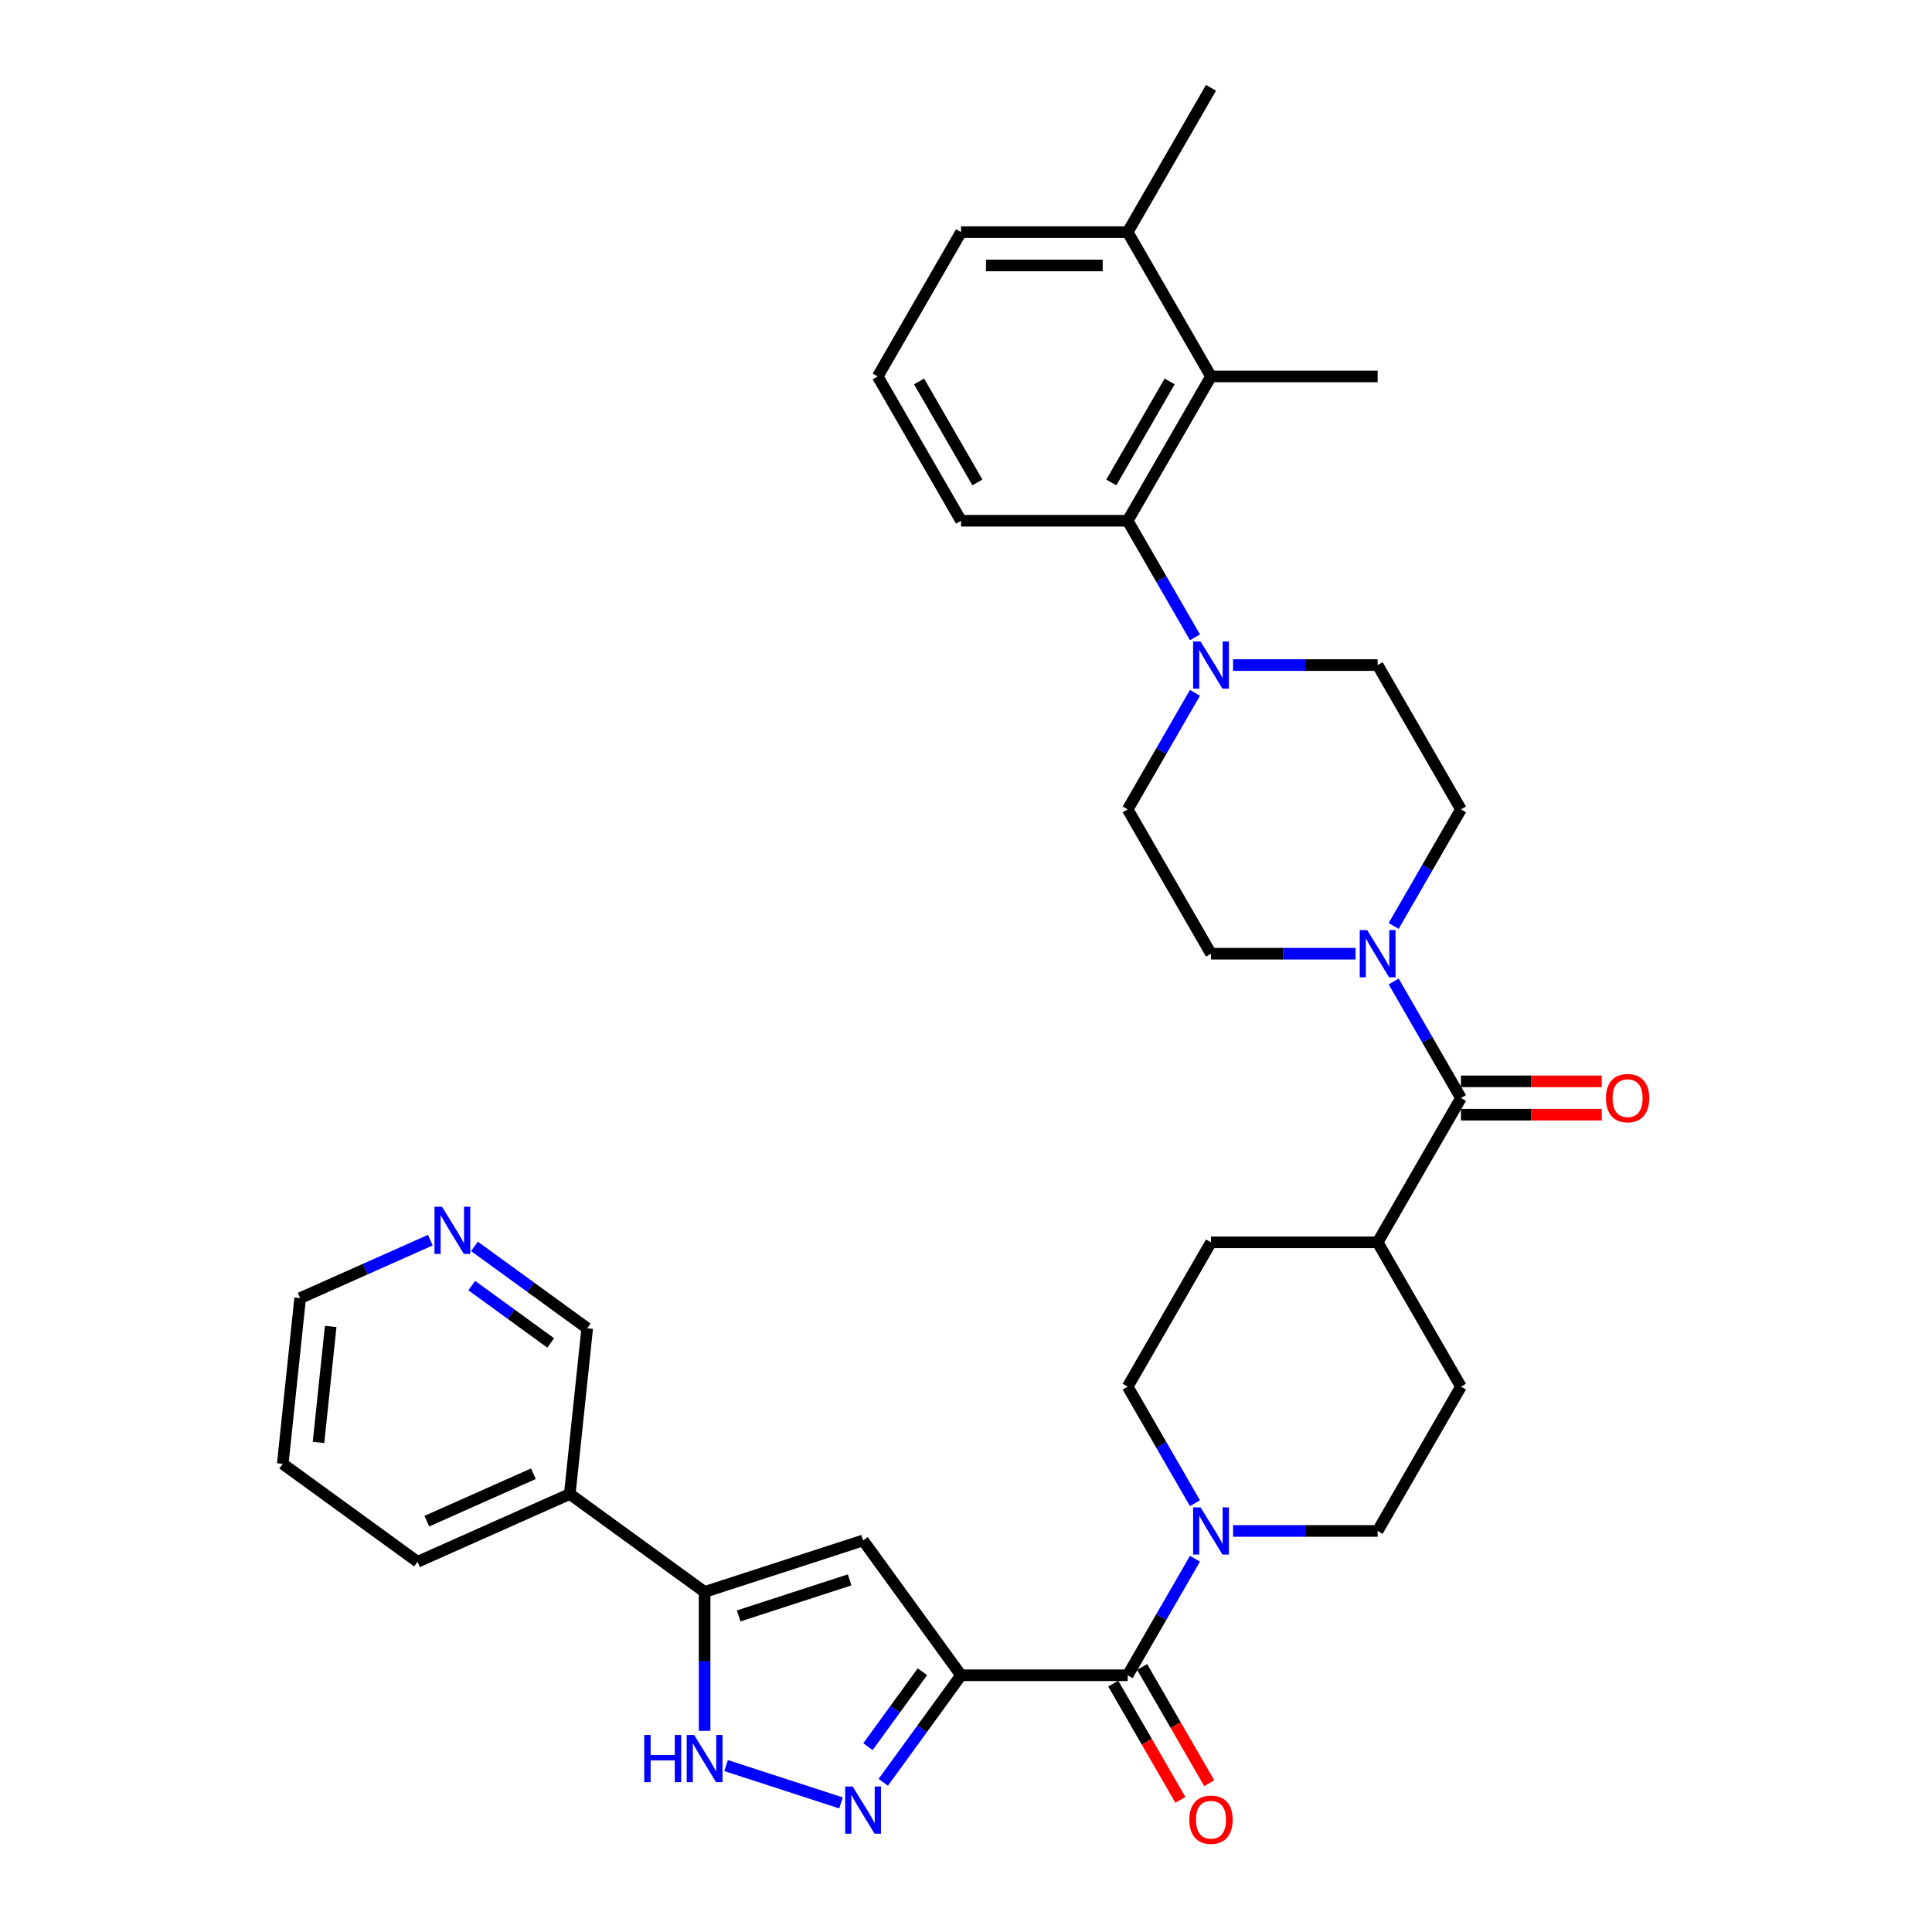 <?xml version='1.0' encoding='iso-8859-1'?>
<svg version='1.1' baseProfile='full'
              xmlns='http://www.w3.org/2000/svg'
                      xmlns:rdkit='http://www.rdkit.org/xml'
                      xmlns:xlink='http://www.w3.org/1999/xlink'
                  xml:space='preserve'
width='1000px' height='1000px' viewBox='0 0 1000 1000'>
<!-- END OF HEADER -->
<rect style='opacity:1.0;fill:#FFFFFF;stroke:none' width='1000' height='1000' x='0' y='0'> </rect>
<path class='bond-0' d='M 497.431,867.118 L 477.302,894.823' style='fill:none;fill-rule:evenodd;stroke:#000000;stroke-width:6px;stroke-linecap:butt;stroke-linejoin:miter;stroke-opacity:1' />
<path class='bond-0' d='M 477.302,894.823 L 457.173,922.528' style='fill:none;fill-rule:evenodd;stroke:#0000FF;stroke-width:6px;stroke-linecap:butt;stroke-linejoin:miter;stroke-opacity:1' />
<path class='bond-0' d='M 477.436,865.29 L 463.346,884.683' style='fill:none;fill-rule:evenodd;stroke:#000000;stroke-width:6px;stroke-linecap:butt;stroke-linejoin:miter;stroke-opacity:1' />
<path class='bond-0' d='M 463.346,884.683 L 449.256,904.077' style='fill:none;fill-rule:evenodd;stroke:#0000FF;stroke-width:6px;stroke-linecap:butt;stroke-linejoin:miter;stroke-opacity:1' />
<path class='bond-1' d='M 497.431,867.118 L 446.733,797.338' style='fill:none;fill-rule:evenodd;stroke:#000000;stroke-width:6px;stroke-linecap:butt;stroke-linejoin:miter;stroke-opacity:1' />
<path class='bond-2' d='M 497.431,867.118 L 583.683,867.118' style='fill:none;fill-rule:evenodd;stroke:#000000;stroke-width:6px;stroke-linecap:butt;stroke-linejoin:miter;stroke-opacity:1' />
<path class='bond-4' d='M 435.313,933.187 L 375.822,913.857' style='fill:none;fill-rule:evenodd;stroke:#0000FF;stroke-width:6px;stroke-linecap:butt;stroke-linejoin:miter;stroke-opacity:1' />
<path class='bond-3' d='M 446.733,797.338 L 364.702,823.992' style='fill:none;fill-rule:evenodd;stroke:#000000;stroke-width:6px;stroke-linecap:butt;stroke-linejoin:miter;stroke-opacity:1' />
<path class='bond-3' d='M 439.759,817.743 L 382.337,836.4' style='fill:none;fill-rule:evenodd;stroke:#000000;stroke-width:6px;stroke-linecap:butt;stroke-linejoin:miter;stroke-opacity:1' />
<path class='bond-5' d='M 583.683,867.118 L 601.098,836.954' style='fill:none;fill-rule:evenodd;stroke:#000000;stroke-width:6px;stroke-linecap:butt;stroke-linejoin:miter;stroke-opacity:1' />
<path class='bond-5' d='M 601.098,836.954 L 618.513,806.791' style='fill:none;fill-rule:evenodd;stroke:#0000FF;stroke-width:6px;stroke-linecap:butt;stroke-linejoin:miter;stroke-opacity:1' />
<path class='bond-15' d='M 576.213,871.431 L 593.588,901.525' style='fill:none;fill-rule:evenodd;stroke:#000000;stroke-width:6px;stroke-linecap:butt;stroke-linejoin:miter;stroke-opacity:1' />
<path class='bond-15' d='M 593.588,901.525 L 610.963,931.62' style='fill:none;fill-rule:evenodd;stroke:#FF0000;stroke-width:6px;stroke-linecap:butt;stroke-linejoin:miter;stroke-opacity:1' />
<path class='bond-15' d='M 591.153,862.805 L 608.528,892.9' style='fill:none;fill-rule:evenodd;stroke:#000000;stroke-width:6px;stroke-linecap:butt;stroke-linejoin:miter;stroke-opacity:1' />
<path class='bond-15' d='M 608.528,892.9 L 625.903,922.994' style='fill:none;fill-rule:evenodd;stroke:#FF0000;stroke-width:6px;stroke-linecap:butt;stroke-linejoin:miter;stroke-opacity:1' />
<path class='bond-11' d='M 364.702,823.992 L 294.922,773.294' style='fill:none;fill-rule:evenodd;stroke:#000000;stroke-width:6px;stroke-linecap:butt;stroke-linejoin:miter;stroke-opacity:1' />
<path class='bond-34' d='M 364.702,823.992 L 364.702,859.933' style='fill:none;fill-rule:evenodd;stroke:#000000;stroke-width:6px;stroke-linecap:butt;stroke-linejoin:miter;stroke-opacity:1' />
<path class='bond-34' d='M 364.702,859.933 L 364.702,895.874' style='fill:none;fill-rule:evenodd;stroke:#0000FF;stroke-width:6px;stroke-linecap:butt;stroke-linejoin:miter;stroke-opacity:1' />
<path class='bond-18' d='M 638.229,792.421 L 675.645,792.421' style='fill:none;fill-rule:evenodd;stroke:#0000FF;stroke-width:6px;stroke-linecap:butt;stroke-linejoin:miter;stroke-opacity:1' />
<path class='bond-18' d='M 675.645,792.421 L 713.061,792.421' style='fill:none;fill-rule:evenodd;stroke:#000000;stroke-width:6px;stroke-linecap:butt;stroke-linejoin:miter;stroke-opacity:1' />
<path class='bond-19' d='M 618.513,778.052 L 601.098,747.888' style='fill:none;fill-rule:evenodd;stroke:#0000FF;stroke-width:6px;stroke-linecap:butt;stroke-linejoin:miter;stroke-opacity:1' />
<path class='bond-19' d='M 601.098,747.888 L 583.683,717.725' style='fill:none;fill-rule:evenodd;stroke:#000000;stroke-width:6px;stroke-linecap:butt;stroke-linejoin:miter;stroke-opacity:1' />
<path class='bond-6' d='M 756.187,568.331 L 713.061,643.028' style='fill:none;fill-rule:evenodd;stroke:#000000;stroke-width:6px;stroke-linecap:butt;stroke-linejoin:miter;stroke-opacity:1' />
<path class='bond-7' d='M 756.187,568.331 L 738.773,538.168' style='fill:none;fill-rule:evenodd;stroke:#000000;stroke-width:6px;stroke-linecap:butt;stroke-linejoin:miter;stroke-opacity:1' />
<path class='bond-7' d='M 738.773,538.168 L 721.358,508.004' style='fill:none;fill-rule:evenodd;stroke:#0000FF;stroke-width:6px;stroke-linecap:butt;stroke-linejoin:miter;stroke-opacity:1' />
<path class='bond-20' d='M 756.187,576.956 L 792.629,576.956' style='fill:none;fill-rule:evenodd;stroke:#000000;stroke-width:6px;stroke-linecap:butt;stroke-linejoin:miter;stroke-opacity:1' />
<path class='bond-20' d='M 792.629,576.956 L 829.071,576.956' style='fill:none;fill-rule:evenodd;stroke:#FF0000;stroke-width:6px;stroke-linecap:butt;stroke-linejoin:miter;stroke-opacity:1' />
<path class='bond-20' d='M 756.187,559.706 L 792.629,559.706' style='fill:none;fill-rule:evenodd;stroke:#000000;stroke-width:6px;stroke-linecap:butt;stroke-linejoin:miter;stroke-opacity:1' />
<path class='bond-20' d='M 792.629,559.706 L 829.071,559.706' style='fill:none;fill-rule:evenodd;stroke:#FF0000;stroke-width:6px;stroke-linecap:butt;stroke-linejoin:miter;stroke-opacity:1' />
<path class='bond-13' d='M 721.358,479.265 L 738.773,449.101' style='fill:none;fill-rule:evenodd;stroke:#0000FF;stroke-width:6px;stroke-linecap:butt;stroke-linejoin:miter;stroke-opacity:1' />
<path class='bond-13' d='M 738.773,449.101 L 756.187,418.938' style='fill:none;fill-rule:evenodd;stroke:#000000;stroke-width:6px;stroke-linecap:butt;stroke-linejoin:miter;stroke-opacity:1' />
<path class='bond-14' d='M 701.642,493.635 L 664.225,493.635' style='fill:none;fill-rule:evenodd;stroke:#0000FF;stroke-width:6px;stroke-linecap:butt;stroke-linejoin:miter;stroke-opacity:1' />
<path class='bond-14' d='M 664.225,493.635 L 626.809,493.635' style='fill:none;fill-rule:evenodd;stroke:#000000;stroke-width:6px;stroke-linecap:butt;stroke-linejoin:miter;stroke-opacity:1' />
<path class='bond-8' d='M 618.513,358.611 L 601.098,388.774' style='fill:none;fill-rule:evenodd;stroke:#0000FF;stroke-width:6px;stroke-linecap:butt;stroke-linejoin:miter;stroke-opacity:1' />
<path class='bond-8' d='M 601.098,388.774 L 583.683,418.938' style='fill:none;fill-rule:evenodd;stroke:#000000;stroke-width:6px;stroke-linecap:butt;stroke-linejoin:miter;stroke-opacity:1' />
<path class='bond-9' d='M 618.513,329.872 L 601.098,299.708' style='fill:none;fill-rule:evenodd;stroke:#0000FF;stroke-width:6px;stroke-linecap:butt;stroke-linejoin:miter;stroke-opacity:1' />
<path class='bond-9' d='M 601.098,299.708 L 583.683,269.545' style='fill:none;fill-rule:evenodd;stroke:#000000;stroke-width:6px;stroke-linecap:butt;stroke-linejoin:miter;stroke-opacity:1' />
<path class='bond-37' d='M 638.229,344.241 L 675.645,344.241' style='fill:none;fill-rule:evenodd;stroke:#0000FF;stroke-width:6px;stroke-linecap:butt;stroke-linejoin:miter;stroke-opacity:1' />
<path class='bond-37' d='M 675.645,344.241 L 713.061,344.241' style='fill:none;fill-rule:evenodd;stroke:#000000;stroke-width:6px;stroke-linecap:butt;stroke-linejoin:miter;stroke-opacity:1' />
<path class='bond-10' d='M 583.683,269.545 L 626.809,194.848' style='fill:none;fill-rule:evenodd;stroke:#000000;stroke-width:6px;stroke-linecap:butt;stroke-linejoin:miter;stroke-opacity:1' />
<path class='bond-10' d='M 575.212,249.715 L 605.401,197.427' style='fill:none;fill-rule:evenodd;stroke:#000000;stroke-width:6px;stroke-linecap:butt;stroke-linejoin:miter;stroke-opacity:1' />
<path class='bond-26' d='M 583.683,269.545 L 497.431,269.545' style='fill:none;fill-rule:evenodd;stroke:#000000;stroke-width:6px;stroke-linecap:butt;stroke-linejoin:miter;stroke-opacity:1' />
<path class='bond-21' d='M 626.809,194.848 L 583.683,120.151' style='fill:none;fill-rule:evenodd;stroke:#000000;stroke-width:6px;stroke-linecap:butt;stroke-linejoin:miter;stroke-opacity:1' />
<path class='bond-27' d='M 626.809,194.848 L 713.061,194.848' style='fill:none;fill-rule:evenodd;stroke:#000000;stroke-width:6px;stroke-linecap:butt;stroke-linejoin:miter;stroke-opacity:1' />
<path class='bond-25' d='M 294.922,773.294 L 303.938,687.514' style='fill:none;fill-rule:evenodd;stroke:#000000;stroke-width:6px;stroke-linecap:butt;stroke-linejoin:miter;stroke-opacity:1' />
<path class='bond-29' d='M 294.922,773.294 L 216.127,808.376' style='fill:none;fill-rule:evenodd;stroke:#000000;stroke-width:6px;stroke-linecap:butt;stroke-linejoin:miter;stroke-opacity:1' />
<path class='bond-29' d='M 276.087,762.797 L 220.93,787.355' style='fill:none;fill-rule:evenodd;stroke:#000000;stroke-width:6px;stroke-linecap:butt;stroke-linejoin:miter;stroke-opacity:1' />
<path class='bond-12' d='M 713.061,643.028 L 626.809,643.028' style='fill:none;fill-rule:evenodd;stroke:#000000;stroke-width:6px;stroke-linecap:butt;stroke-linejoin:miter;stroke-opacity:1' />
<path class='bond-35' d='M 713.061,643.028 L 756.187,717.725' style='fill:none;fill-rule:evenodd;stroke:#000000;stroke-width:6px;stroke-linecap:butt;stroke-linejoin:miter;stroke-opacity:1' />
<path class='bond-17' d='M 756.187,418.938 L 713.061,344.241' style='fill:none;fill-rule:evenodd;stroke:#000000;stroke-width:6px;stroke-linecap:butt;stroke-linejoin:miter;stroke-opacity:1' />
<path class='bond-16' d='M 626.809,493.635 L 583.683,418.938' style='fill:none;fill-rule:evenodd;stroke:#000000;stroke-width:6px;stroke-linecap:butt;stroke-linejoin:miter;stroke-opacity:1' />
<path class='bond-24' d='M 713.061,792.421 L 756.187,717.725' style='fill:none;fill-rule:evenodd;stroke:#000000;stroke-width:6px;stroke-linecap:butt;stroke-linejoin:miter;stroke-opacity:1' />
<path class='bond-23' d='M 583.683,717.725 L 626.809,643.028' style='fill:none;fill-rule:evenodd;stroke:#000000;stroke-width:6px;stroke-linecap:butt;stroke-linejoin:miter;stroke-opacity:1' />
<path class='bond-32' d='M 583.683,120.151 L 626.809,45.455' style='fill:none;fill-rule:evenodd;stroke:#000000;stroke-width:6px;stroke-linecap:butt;stroke-linejoin:miter;stroke-opacity:1' />
<path class='bond-38' d='M 583.683,120.151 L 497.431,120.151' style='fill:none;fill-rule:evenodd;stroke:#000000;stroke-width:6px;stroke-linecap:butt;stroke-linejoin:miter;stroke-opacity:1' />
<path class='bond-38' d='M 570.745,137.402 L 510.368,137.402' style='fill:none;fill-rule:evenodd;stroke:#000000;stroke-width:6px;stroke-linecap:butt;stroke-linejoin:miter;stroke-opacity:1' />
<path class='bond-22' d='M 245.578,645.113 L 274.758,666.314' style='fill:none;fill-rule:evenodd;stroke:#0000FF;stroke-width:6px;stroke-linecap:butt;stroke-linejoin:miter;stroke-opacity:1' />
<path class='bond-22' d='M 274.758,666.314 L 303.938,687.514' style='fill:none;fill-rule:evenodd;stroke:#000000;stroke-width:6px;stroke-linecap:butt;stroke-linejoin:miter;stroke-opacity:1' />
<path class='bond-22' d='M 244.193,665.429 L 264.619,680.27' style='fill:none;fill-rule:evenodd;stroke:#0000FF;stroke-width:6px;stroke-linecap:butt;stroke-linejoin:miter;stroke-opacity:1' />
<path class='bond-22' d='M 264.619,680.27 L 285.045,695.11' style='fill:none;fill-rule:evenodd;stroke:#000000;stroke-width:6px;stroke-linecap:butt;stroke-linejoin:miter;stroke-opacity:1' />
<path class='bond-36' d='M 222.739,641.901 L 189.051,656.9' style='fill:none;fill-rule:evenodd;stroke:#0000FF;stroke-width:6px;stroke-linecap:butt;stroke-linejoin:miter;stroke-opacity:1' />
<path class='bond-36' d='M 189.051,656.9 L 155.363,671.898' style='fill:none;fill-rule:evenodd;stroke:#000000;stroke-width:6px;stroke-linecap:butt;stroke-linejoin:miter;stroke-opacity:1' />
<path class='bond-28' d='M 497.431,269.545 L 454.304,194.848' style='fill:none;fill-rule:evenodd;stroke:#000000;stroke-width:6px;stroke-linecap:butt;stroke-linejoin:miter;stroke-opacity:1' />
<path class='bond-28' d='M 505.901,249.715 L 475.713,197.427' style='fill:none;fill-rule:evenodd;stroke:#000000;stroke-width:6px;stroke-linecap:butt;stroke-linejoin:miter;stroke-opacity:1' />
<path class='bond-31' d='M 454.304,194.848 L 497.431,120.151' style='fill:none;fill-rule:evenodd;stroke:#000000;stroke-width:6px;stroke-linecap:butt;stroke-linejoin:miter;stroke-opacity:1' />
<path class='bond-33' d='M 216.127,808.376 L 146.347,757.678' style='fill:none;fill-rule:evenodd;stroke:#000000;stroke-width:6px;stroke-linecap:butt;stroke-linejoin:miter;stroke-opacity:1' />
<path class='bond-30' d='M 155.363,671.898 L 146.347,757.678' style='fill:none;fill-rule:evenodd;stroke:#000000;stroke-width:6px;stroke-linecap:butt;stroke-linejoin:miter;stroke-opacity:1' />
<path class='bond-30' d='M 171.167,686.568 L 164.856,746.614' style='fill:none;fill-rule:evenodd;stroke:#000000;stroke-width:6px;stroke-linecap:butt;stroke-linejoin:miter;stroke-opacity:1' />
<path  class='atom-1' d='M 441.333 924.684
L 449.338 937.622
Q 450.131 938.899, 451.408 941.21
Q 452.684 943.522, 452.753 943.66
L 452.753 924.684
L 455.996 924.684
L 455.996 949.111
L 452.65 949.111
L 444.059 934.965
Q 443.058 933.309, 441.989 931.412
Q 440.954 929.514, 440.643 928.928
L 440.643 949.111
L 437.469 949.111
L 437.469 924.684
L 441.333 924.684
' fill='#0000FF'/>
<path  class='atom-5' d='M 333.461 898.031
L 336.773 898.031
L 336.773 908.416
L 349.263 908.416
L 349.263 898.031
L 352.575 898.031
L 352.575 922.457
L 349.263 922.457
L 349.263 911.176
L 336.773 911.176
L 336.773 922.457
L 333.461 922.457
L 333.461 898.031
' fill='#0000FF'/>
<path  class='atom-5' d='M 359.303 898.031
L 367.307 910.969
Q 368.1 912.245, 369.377 914.557
Q 370.653 916.868, 370.722 917.006
L 370.722 898.031
L 373.965 898.031
L 373.965 922.457
L 370.619 922.457
L 362.028 908.312
Q 361.028 906.656, 359.958 904.758
Q 358.923 902.861, 358.613 902.274
L 358.613 922.457
L 355.438 922.457
L 355.438 898.031
L 359.303 898.031
' fill='#0000FF'/>
<path  class='atom-6' d='M 621.41 780.208
L 629.414 793.146
Q 630.207 794.422, 631.484 796.734
Q 632.76 799.045, 632.829 799.183
L 632.829 780.208
L 636.073 780.208
L 636.073 804.635
L 632.726 804.635
L 624.135 790.489
Q 623.135 788.833, 622.065 786.936
Q 621.03 785.038, 620.72 784.452
L 620.72 804.635
L 617.546 804.635
L 617.546 780.208
L 621.41 780.208
' fill='#0000FF'/>
<path  class='atom-8' d='M 707.662 481.421
L 715.666 494.359
Q 716.46 495.636, 717.736 497.947
Q 719.013 500.259, 719.082 500.397
L 719.082 481.421
L 722.325 481.421
L 722.325 505.848
L 718.978 505.848
L 710.387 491.703
Q 709.387 490.046, 708.317 488.149
Q 707.282 486.251, 706.972 485.665
L 706.972 505.848
L 703.798 505.848
L 703.798 481.421
L 707.662 481.421
' fill='#0000FF'/>
<path  class='atom-9' d='M 621.41 332.028
L 629.414 344.966
Q 630.207 346.242, 631.484 348.554
Q 632.76 350.865, 632.829 351.003
L 632.829 332.028
L 636.073 332.028
L 636.073 356.455
L 632.726 356.455
L 624.135 342.309
Q 623.135 340.653, 622.065 338.756
Q 621.03 336.858, 620.72 336.272
L 620.72 356.455
L 617.546 356.455
L 617.546 332.028
L 621.41 332.028
' fill='#0000FF'/>
<path  class='atom-16' d='M 615.596 941.884
Q 615.596 936.018, 618.494 932.741
Q 621.392 929.463, 626.809 929.463
Q 632.226 929.463, 635.124 932.741
Q 638.022 936.018, 638.022 941.884
Q 638.022 947.818, 635.089 951.199
Q 632.157 954.545, 626.809 954.545
Q 621.427 954.545, 618.494 951.199
Q 615.596 947.852, 615.596 941.884
M 626.809 951.785
Q 630.535 951.785, 632.536 949.301
Q 634.572 946.783, 634.572 941.884
Q 634.572 937.088, 632.536 934.673
Q 630.535 932.223, 626.809 932.223
Q 623.083 932.223, 621.047 934.638
Q 619.046 937.053, 619.046 941.884
Q 619.046 946.817, 621.047 949.301
Q 623.083 951.785, 626.809 951.785
' fill='#FF0000'/>
<path  class='atom-21' d='M 831.227 568.4
Q 831.227 562.535, 834.125 559.258
Q 837.023 555.98, 842.44 555.98
Q 847.856 555.98, 850.754 559.258
Q 853.653 562.535, 853.653 568.4
Q 853.653 574.334, 850.72 577.716
Q 847.787 581.062, 842.44 581.062
Q 837.058 581.062, 834.125 577.716
Q 831.227 574.369, 831.227 568.4
M 842.44 578.302
Q 846.166 578.302, 848.167 575.818
Q 850.202 573.299, 850.202 568.4
Q 850.202 563.605, 848.167 561.19
Q 846.166 558.74, 842.44 558.74
Q 838.714 558.74, 836.678 561.155
Q 834.677 563.57, 834.677 568.4
Q 834.677 573.334, 836.678 575.818
Q 838.714 578.302, 842.44 578.302
' fill='#FF0000'/>
<path  class='atom-23' d='M 228.759 624.603
L 236.763 637.541
Q 237.557 638.817, 238.834 641.129
Q 240.11 643.441, 240.179 643.579
L 240.179 624.603
L 243.422 624.603
L 243.422 649.03
L 240.076 649.03
L 231.485 634.884
Q 230.484 633.228, 229.415 631.331
Q 228.38 629.433, 228.069 628.847
L 228.069 649.03
L 224.895 649.03
L 224.895 624.603
L 228.759 624.603
' fill='#0000FF'/>
</svg>
